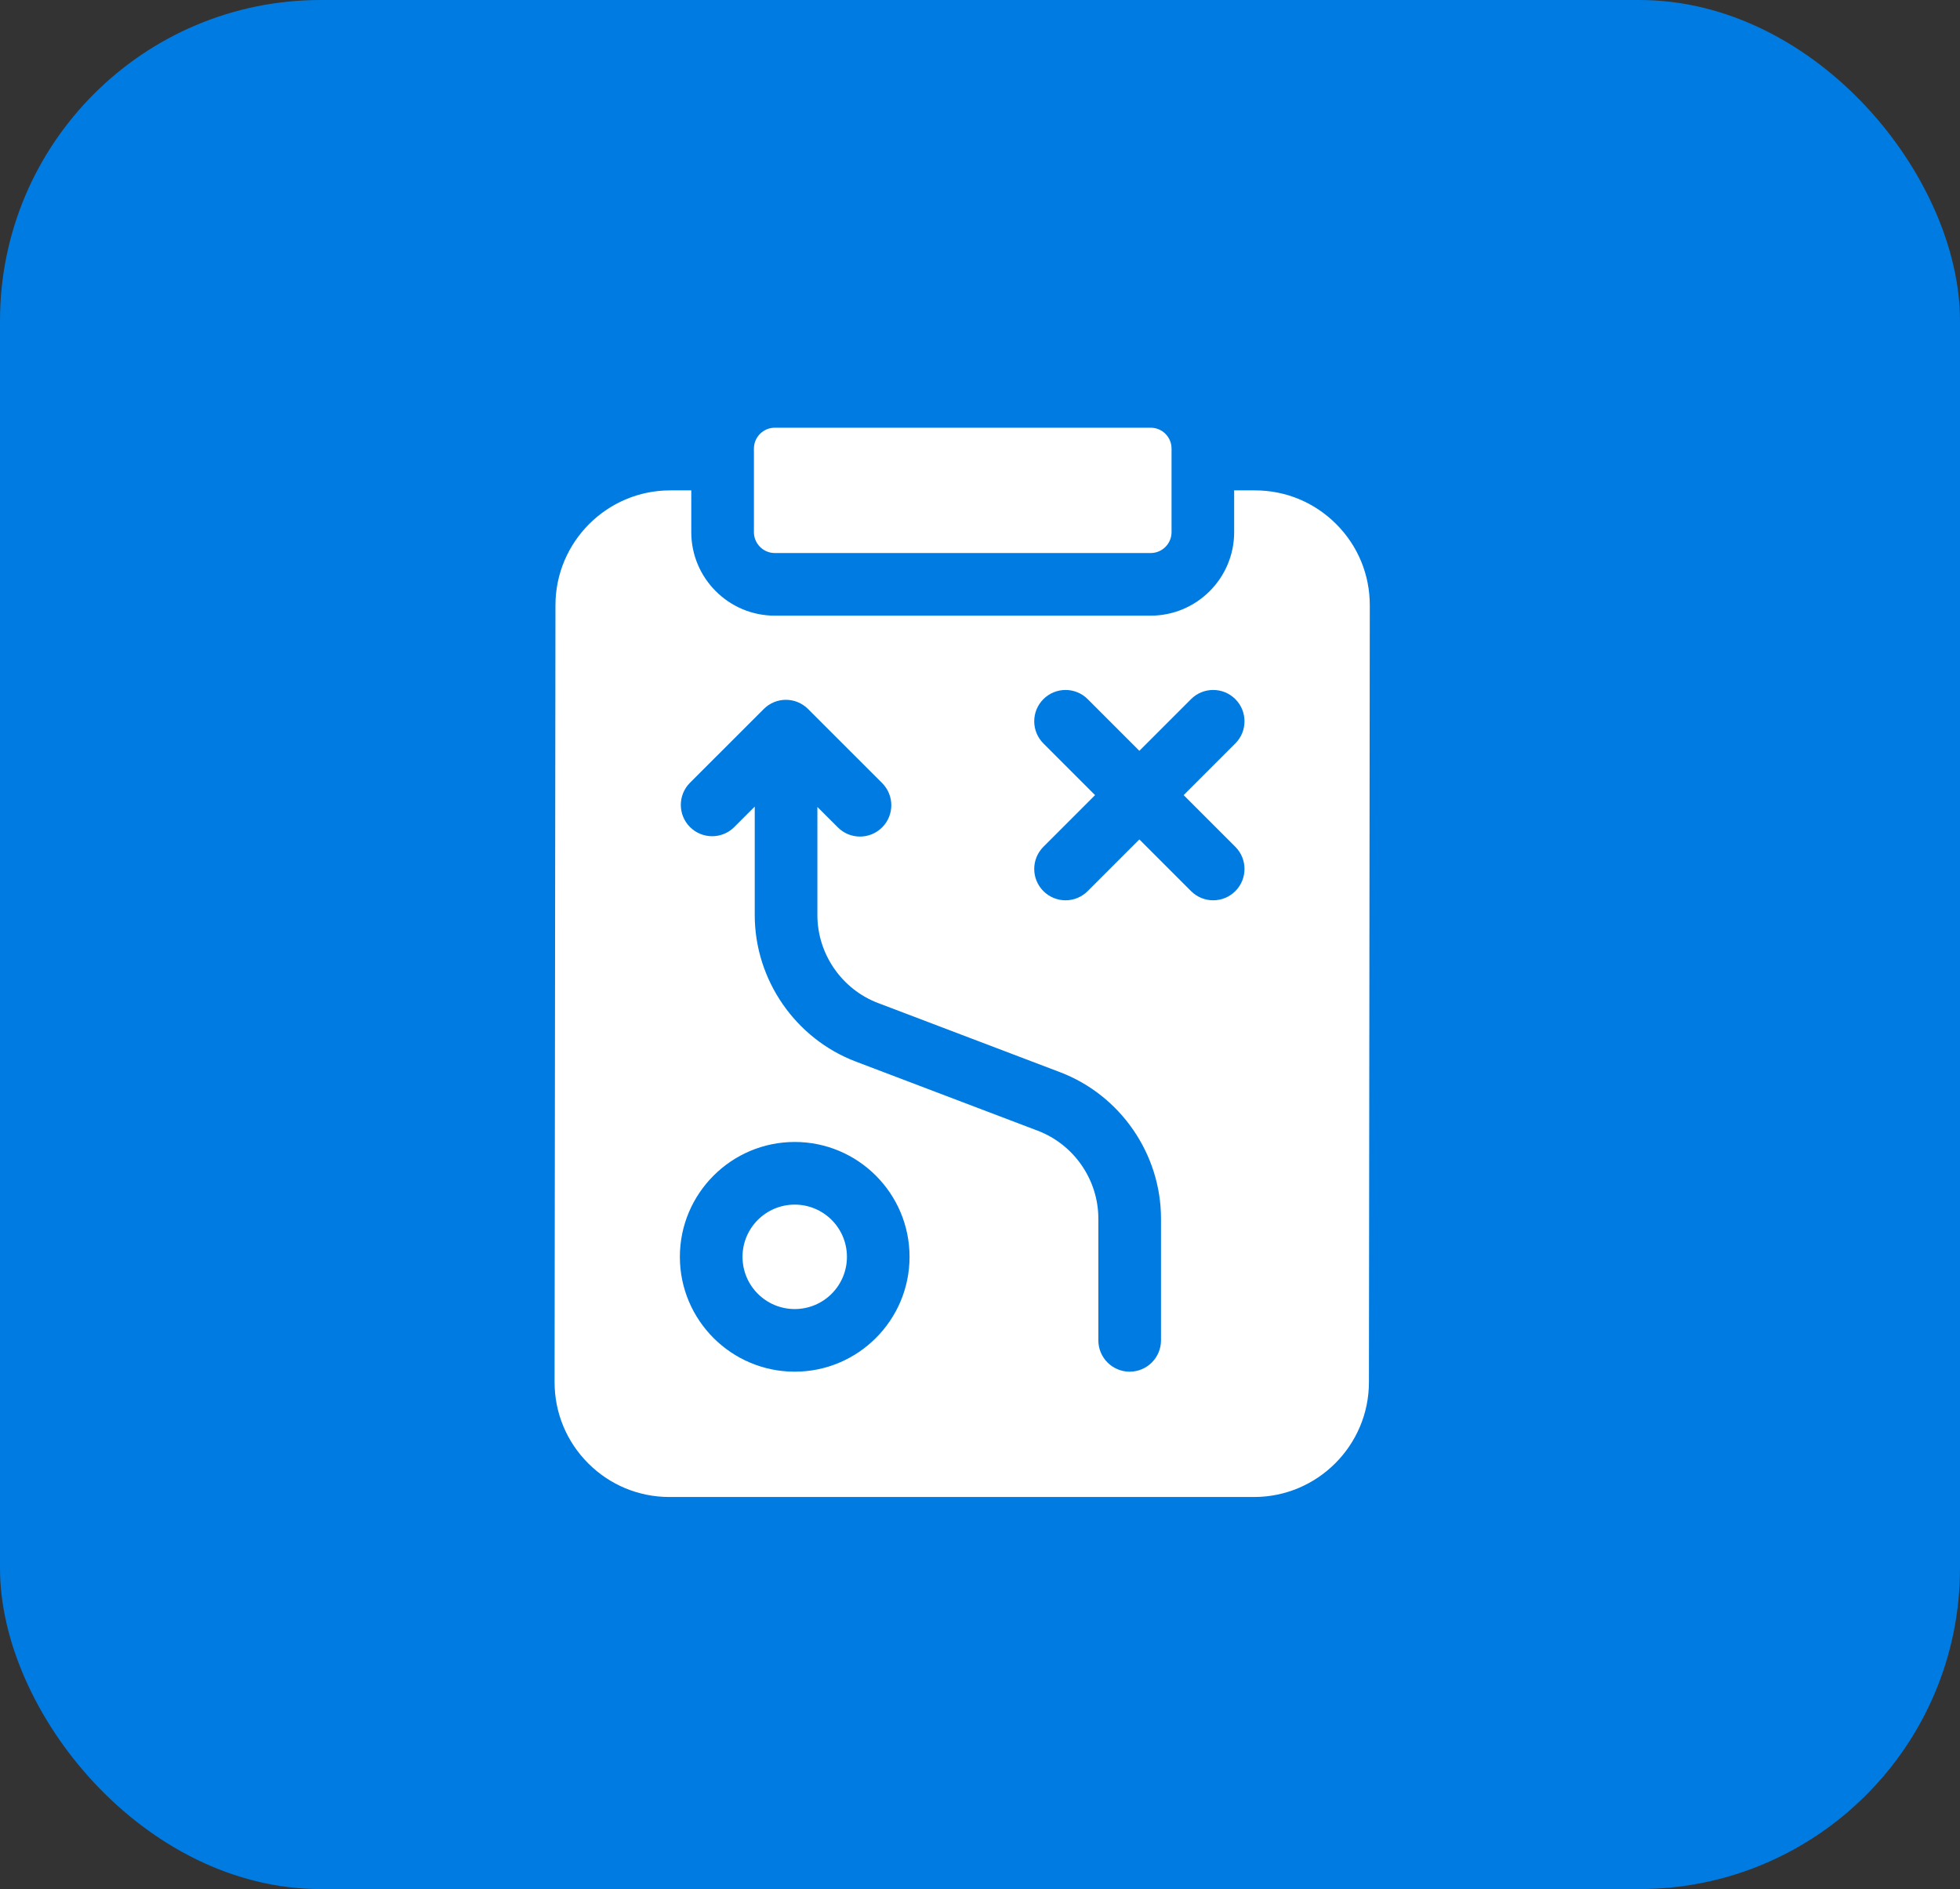 <?xml version="1.0" encoding="UTF-8"?>
<svg xmlns="http://www.w3.org/2000/svg" width="55" height="53" viewBox="0 0 55 53" fill="none">
  <rect x="0" y="0" width="55" height="53" fill="#333333" stroke="none"/>
  <rect width="55" height="53" rx="9" fill="#007BE2"></rect>
  <path d="M22.301 36.727C23.11 36.727 23.766 36.071 23.766 35.262C23.766 34.453 23.11 33.797 22.301 33.797C21.492 33.797 20.836 34.453 20.836 35.262C20.836 36.071 21.492 36.727 22.301 36.727Z" fill="white"></path>
  <path d="M37.495 14.703C36.887 14.094 36.077 13.758 35.215 13.758H34.632V14.93C34.632 16.222 33.581 17.273 32.288 17.273H21.741C20.449 17.273 19.398 16.222 19.398 14.93V13.758H18.809C17.034 13.758 15.589 15.202 15.587 16.977L15.562 38.774C15.562 39.635 15.896 40.445 16.505 41.055C17.114 41.664 17.924 42 18.785 42H35.191C36.966 42 38.412 40.556 38.414 38.781L38.438 16.984C38.439 16.122 38.104 15.312 37.495 14.703ZM19.078 35.262C19.078 33.485 20.524 32.039 22.301 32.039C24.078 32.039 25.523 33.485 25.523 35.262C25.523 37.039 24.078 38.484 22.301 38.484C20.524 38.484 19.078 37.039 19.078 35.262ZM29.279 20.858C28.936 20.515 28.936 19.958 29.279 19.615C29.622 19.272 30.179 19.272 30.522 19.615L31.972 21.065L33.422 19.615C33.765 19.272 34.322 19.272 34.665 19.615C35.008 19.958 35.008 20.515 34.665 20.858L33.215 22.308L34.665 23.758C35.008 24.101 35.008 24.658 34.665 25.001C34.493 25.173 34.269 25.259 34.044 25.259C33.819 25.259 33.594 25.173 33.422 25.001L31.972 23.551L30.522 25.001C30.35 25.173 30.125 25.259 29.901 25.259C29.676 25.259 29.451 25.173 29.279 25.001C28.936 24.658 28.936 24.101 29.279 23.758L30.729 22.308L29.279 20.858ZM21.432 19.892C21.775 19.548 22.331 19.548 22.675 19.892L24.754 21.97C25.097 22.314 25.097 22.87 24.754 23.213C24.582 23.385 24.357 23.471 24.132 23.471C23.907 23.471 23.682 23.385 23.511 23.213L22.937 22.64V25.675C22.937 26.763 23.62 27.753 24.637 28.14L29.745 30.081C31.44 30.725 32.579 32.376 32.579 34.189V37.605C32.579 38.091 32.185 38.484 31.7 38.484C31.215 38.484 30.821 38.091 30.821 37.605V34.189C30.821 33.101 30.138 32.111 29.121 31.724L24.013 29.783C22.318 29.139 21.179 27.488 21.179 25.675V22.63L20.605 23.204C20.262 23.547 19.706 23.547 19.362 23.204C19.019 22.861 19.019 22.304 19.362 21.961L21.432 19.892Z" fill="white"></path>
  <path d="M21.156 14.93C21.156 15.253 21.419 15.516 21.742 15.516H32.289C32.613 15.516 32.875 15.253 32.875 14.93V12.586C32.875 12.262 32.613 12 32.289 12H21.742C21.419 12 21.156 12.262 21.156 12.586V14.93Z" fill="white"></path>
</svg>
